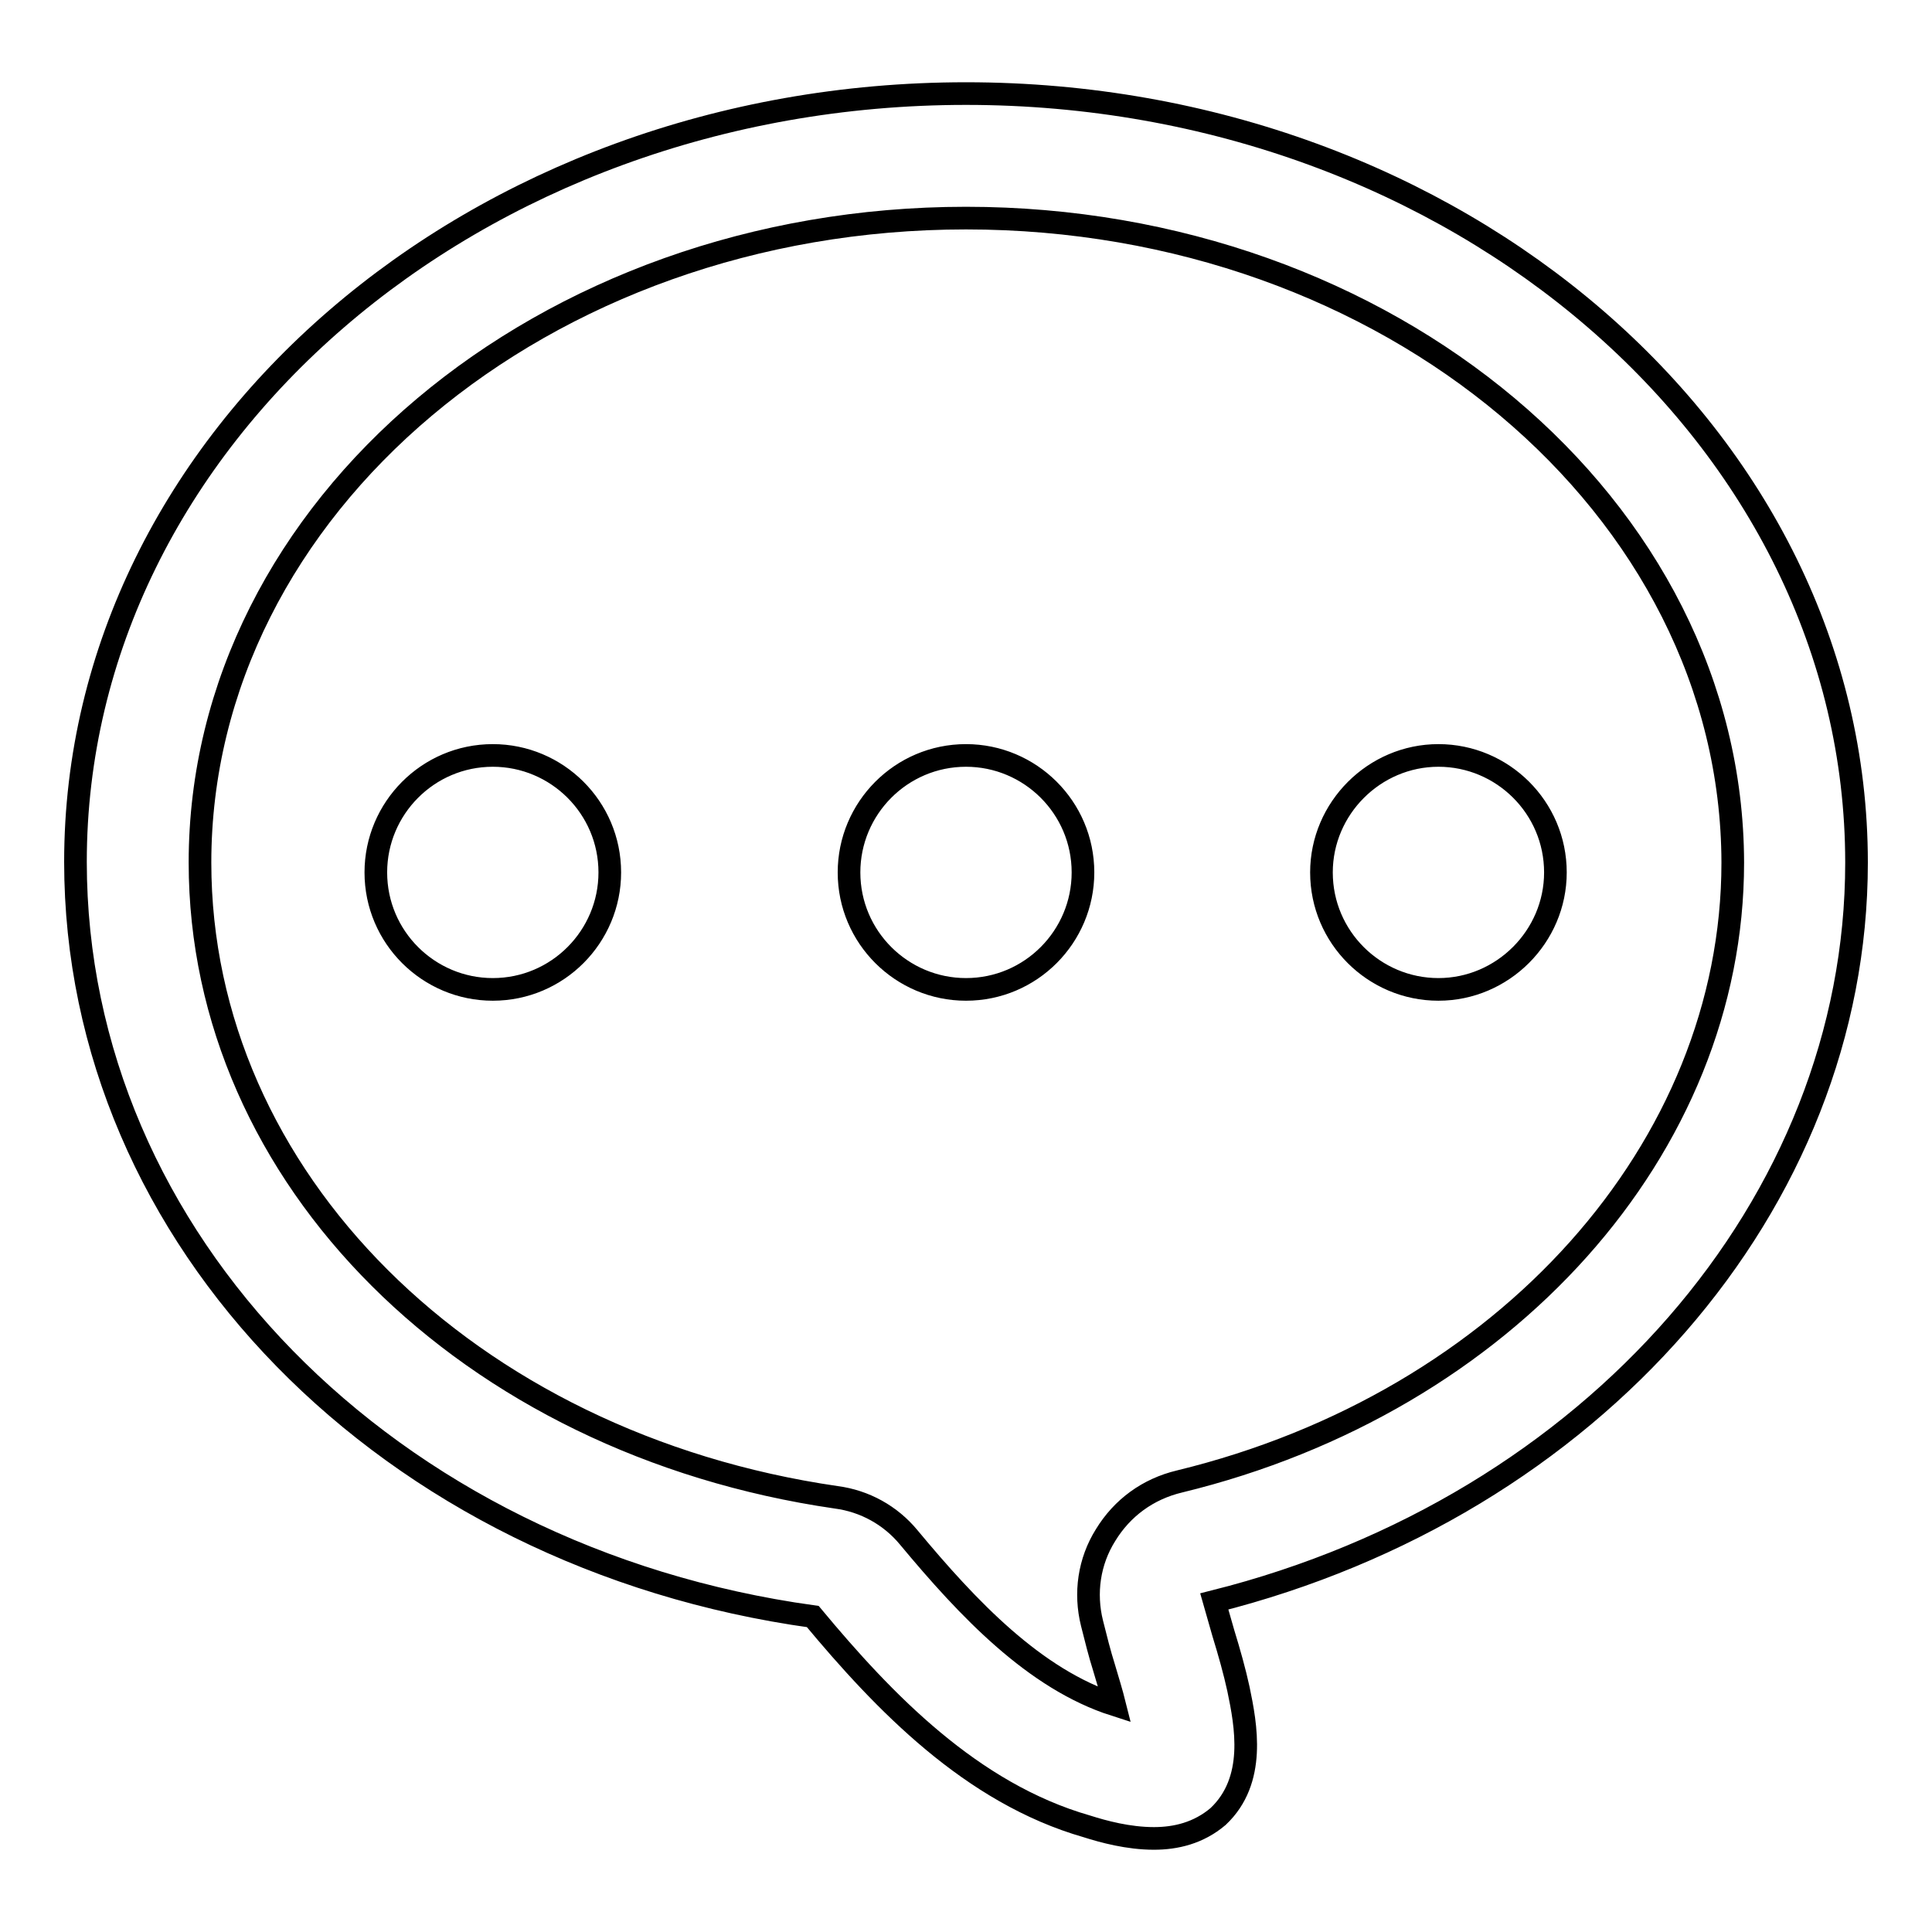 <?xml version="1.0" encoding="utf-8"?>
<!-- Svg Vector Icons : http://www.onlinewebfonts.com/icon -->
<!DOCTYPE svg PUBLIC "-//W3C//DTD SVG 1.1//EN" "http://www.w3.org/Graphics/SVG/1.1/DTD/svg11.dtd">
<svg version="1.1" xmlns="http://www.w3.org/2000/svg" xmlns:xlink="http://www.w3.org/1999/xlink" x="0px" y="0px" viewBox="0 0 256 256" enable-background="new 0 0 256 256" xml:space="preserve">
<g> <path stroke-width="3" fill-opacity="0" stroke="#000000"  d="M152.9,243.6c-3.4,0-6.7-0.9-8.9-1.6c-15.3-4.4-26.9-16.5-36.3-27.8c-56.3-7.8-97.7-50-97.7-100 C10,58.1,62.9,12.4,128,12.4c65.1,0,118,45.7,118,101.9c0,45.2-35,85.3-85.1,97.9c0.4,1.4,0.8,2.8,1.2,4.2c0.8,2.6,1.5,5.1,2,7.4 c1,4.8,2.4,12.1-2.7,16.9C158.8,242.9,155.8,243.6,152.9,243.6z M128,28.9c-56,0-101.5,38.3-101.5,85.4c0,41.7,35.4,77,84.3,84.1 c3.8,0.5,7.2,2.4,9.6,5.3c7.9,9.5,16.7,18.8,27.3,22.2c-0.4-1.6-0.9-3.2-1.4-4.9c-0.6-1.9-1.1-3.9-1.6-5.9c-1-4-0.4-8.2,1.8-11.7 c2.2-3.6,5.6-6.1,9.8-7.1c43.2-10.5,73.3-44.2,73.3-82C229.5,67.2,184,28.9,128,28.9z M49.8,115.6c0,8.6,7,15.5,15.5,15.5 c8.6,0,15.5-7,15.5-15.5c0-8.6-7-15.5-15.5-15.5C56.7,100.1,49.8,107.1,49.8,115.6L49.8,115.6z M112.5,115.6 c0,8.6,7,15.5,15.5,15.5c8.6,0,15.5-7,15.5-15.5c0-8.6-7-15.5-15.5-15.5C119.4,100.1,112.5,107.1,112.5,115.6z M175.1,115.6 c0,8.6,7,15.5,15.5,15.5s15.5-7,15.5-15.5c0-8.6-7-15.5-15.5-15.5S175.1,107.1,175.1,115.6z"/></g>
</svg>